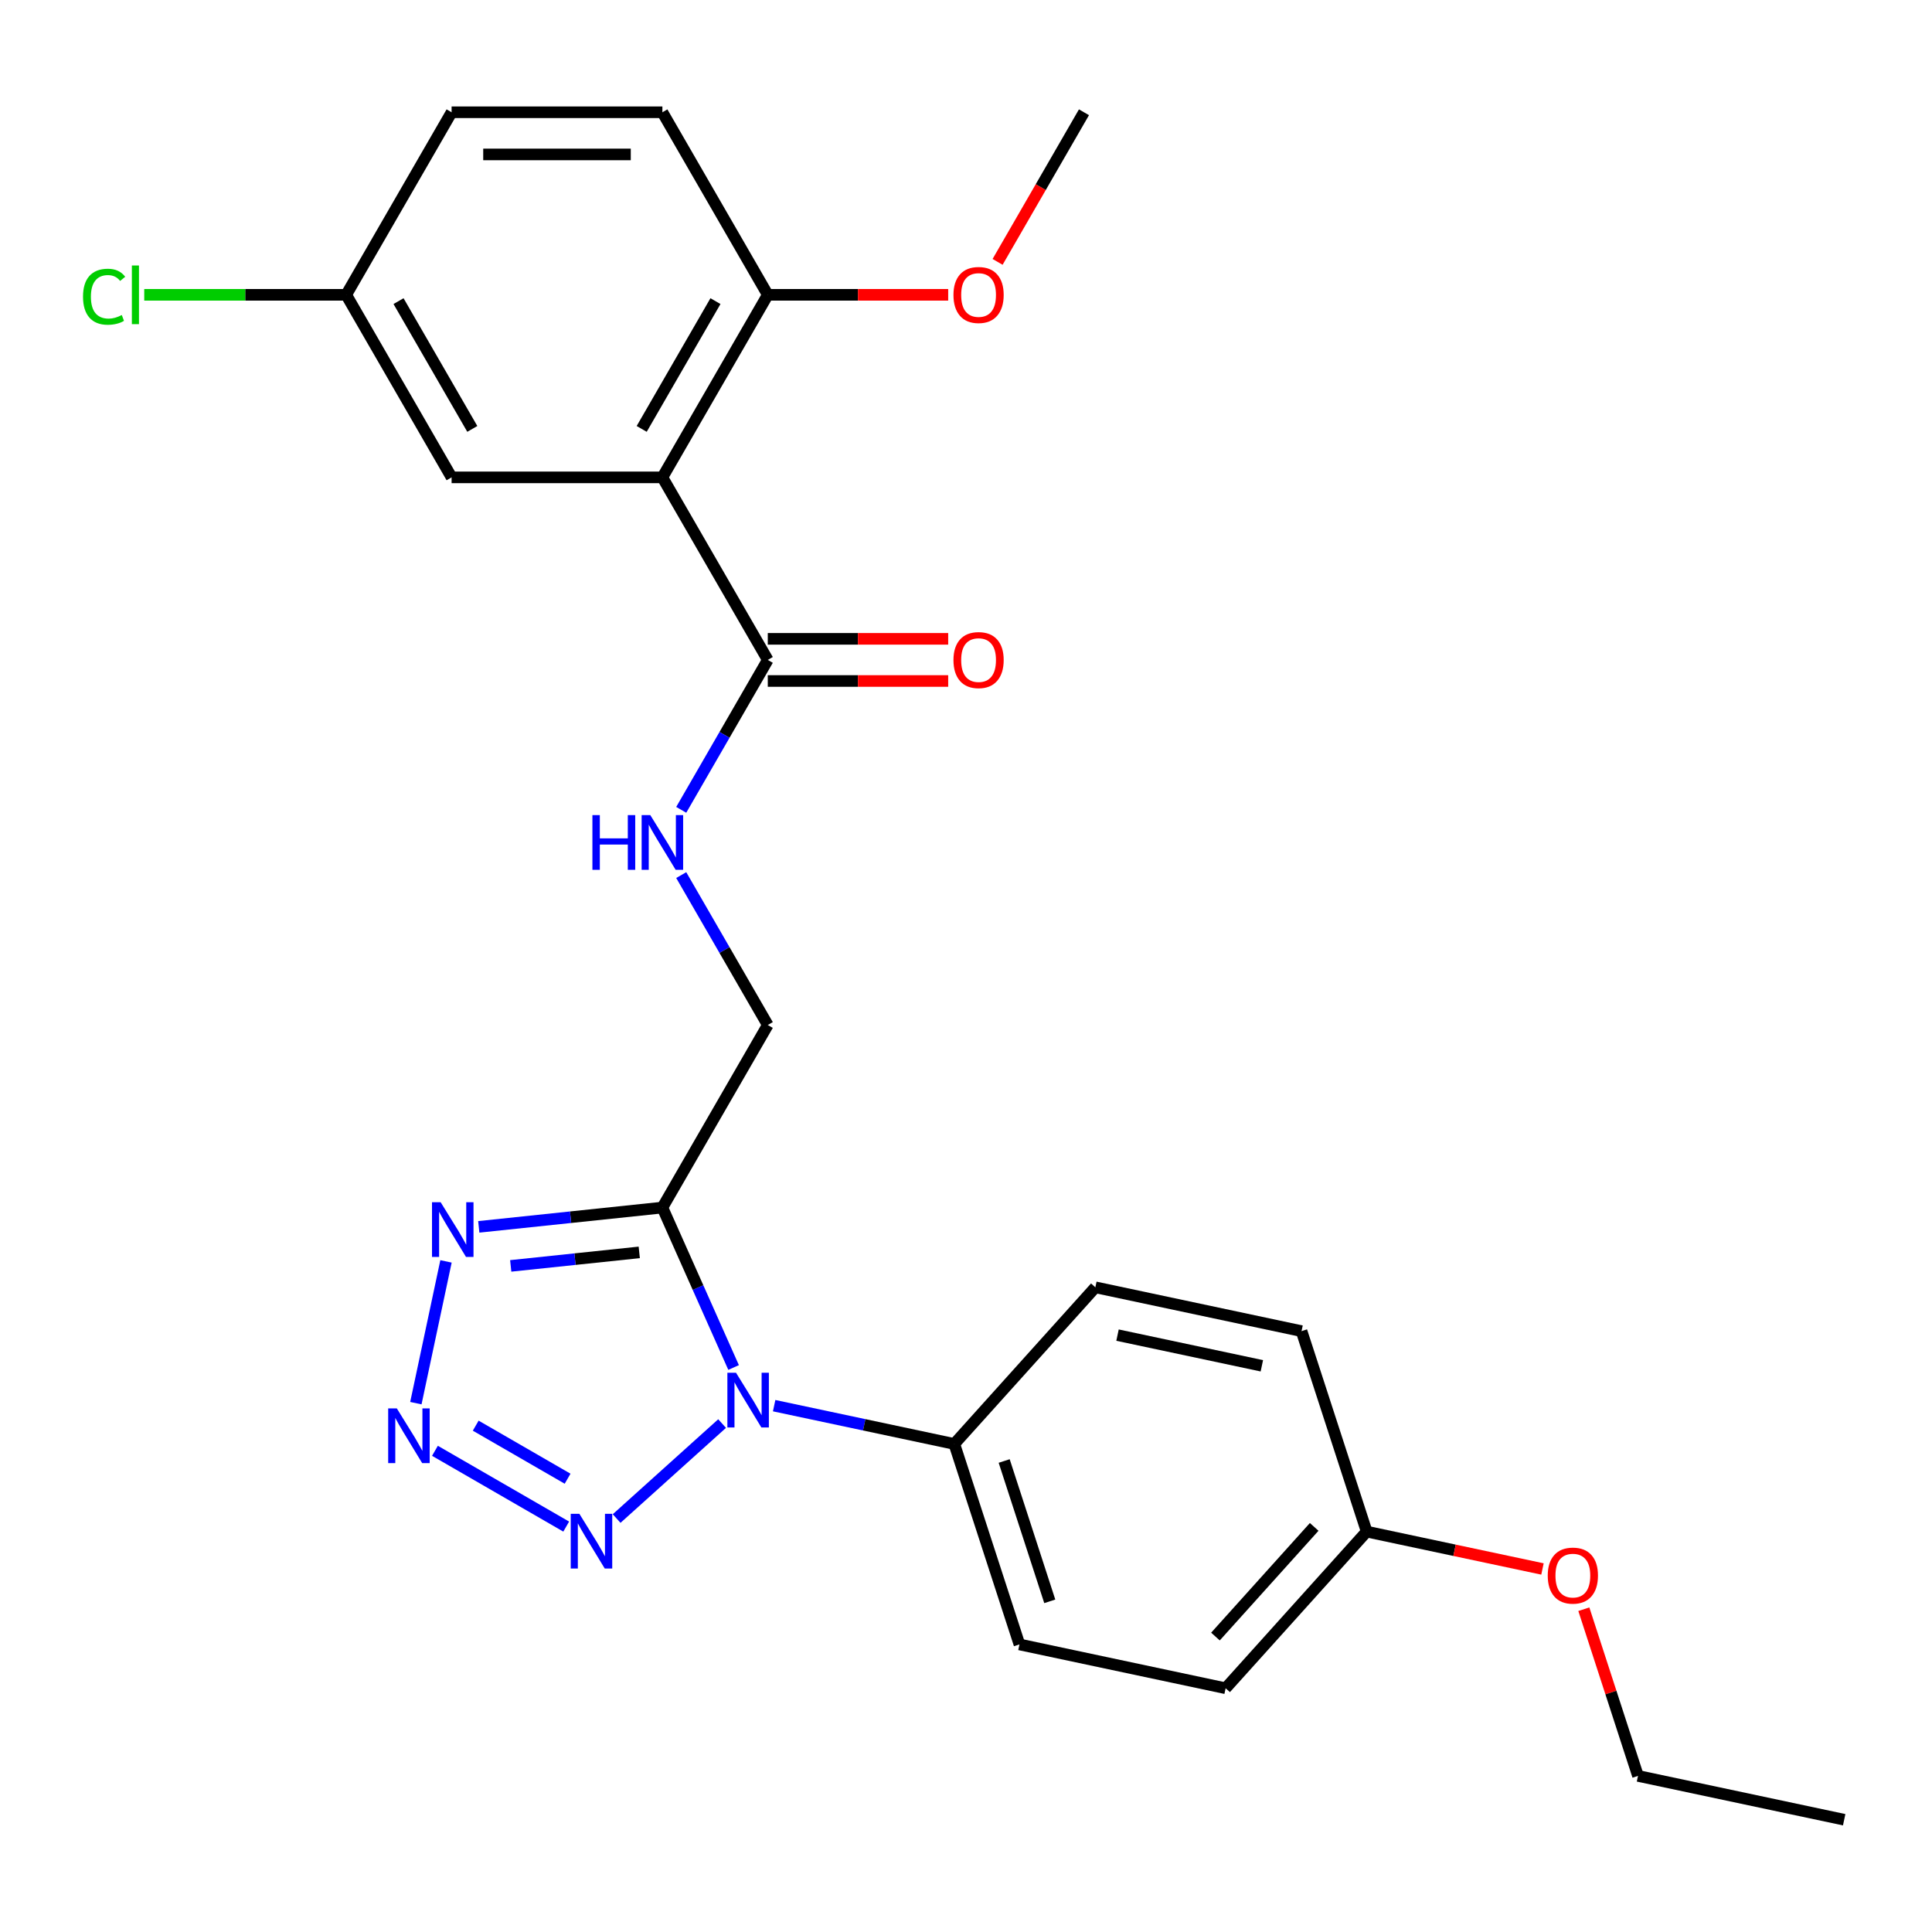<?xml version='1.0' encoding='iso-8859-1'?>
<svg version='1.1' baseProfile='full'
              xmlns='http://www.w3.org/2000/svg'
                      xmlns:rdkit='http://www.rdkit.org/xml'
                      xmlns:xlink='http://www.w3.org/1999/xlink'
                  xml:space='preserve'
width='1000px' height='1000px' viewBox='0 0 1000 1000'>
<!-- END OF HEADER -->
<rect style='opacity:1.0;fill:#FFFFFF;stroke:none' width='1000' height='1000' x='0' y='0'> </rect>
<path class='bond-0' d='M 379.71,707.817 L 361.281,666.425' style='fill:none;fill-rule:evenodd;stroke:#0000FF;stroke-width:6px;stroke-linecap:butt;stroke-linejoin:miter;stroke-opacity:1' />
<path class='bond-0' d='M 361.281,666.425 L 342.852,625.033' style='fill:none;fill-rule:evenodd;stroke:#000000;stroke-width:6px;stroke-linecap:butt;stroke-linejoin:miter;stroke-opacity:1' />
<path class='bond-2' d='M 373.762,736.831 L 319.163,785.992' style='fill:none;fill-rule:evenodd;stroke:#0000FF;stroke-width:6px;stroke-linecap:butt;stroke-linejoin:miter;stroke-opacity:1' />
<path class='bond-6' d='M 400.697,727.568 L 447.323,737.478' style='fill:none;fill-rule:evenodd;stroke:#0000FF;stroke-width:6px;stroke-linecap:butt;stroke-linejoin:miter;stroke-opacity:1' />
<path class='bond-6' d='M 447.323,737.478 L 493.949,747.389' style='fill:none;fill-rule:evenodd;stroke:#000000;stroke-width:6px;stroke-linecap:butt;stroke-linejoin:miter;stroke-opacity:1' />
<path class='bond-3' d='M 342.852,625.033 L 295.333,630.028' style='fill:none;fill-rule:evenodd;stroke:#000000;stroke-width:6px;stroke-linecap:butt;stroke-linejoin:miter;stroke-opacity:1' />
<path class='bond-3' d='M 295.333,630.028 L 247.813,635.022' style='fill:none;fill-rule:evenodd;stroke:#0000FF;stroke-width:6px;stroke-linecap:butt;stroke-linejoin:miter;stroke-opacity:1' />
<path class='bond-3' d='M 330.878,648.233 L 297.614,651.729' style='fill:none;fill-rule:evenodd;stroke:#000000;stroke-width:6px;stroke-linecap:butt;stroke-linejoin:miter;stroke-opacity:1' />
<path class='bond-3' d='M 297.614,651.729 L 264.35,655.225' style='fill:none;fill-rule:evenodd;stroke:#0000FF;stroke-width:6px;stroke-linecap:butt;stroke-linejoin:miter;stroke-opacity:1' />
<path class='bond-8' d='M 342.852,625.033 L 397.405,530.546' style='fill:none;fill-rule:evenodd;stroke:#000000;stroke-width:6px;stroke-linecap:butt;stroke-linejoin:miter;stroke-opacity:1' />
<path class='bond-1' d='M 225.129,750.933 L 293.07,790.159' style='fill:none;fill-rule:evenodd;stroke:#0000FF;stroke-width:6px;stroke-linecap:butt;stroke-linejoin:miter;stroke-opacity:1' />
<path class='bond-1' d='M 246.231,737.92 L 293.789,765.378' style='fill:none;fill-rule:evenodd;stroke:#0000FF;stroke-width:6px;stroke-linecap:butt;stroke-linejoin:miter;stroke-opacity:1' />
<path class='bond-26' d='M 215.251,726.27 L 230.848,652.894' style='fill:none;fill-rule:evenodd;stroke:#0000FF;stroke-width:6px;stroke-linecap:butt;stroke-linejoin:miter;stroke-opacity:1' />
<path class='bond-4' d='M 342.852,247.084 L 397.405,341.572' style='fill:none;fill-rule:evenodd;stroke:#000000;stroke-width:6px;stroke-linecap:butt;stroke-linejoin:miter;stroke-opacity:1' />
<path class='bond-9' d='M 342.852,247.084 L 397.405,152.597' style='fill:none;fill-rule:evenodd;stroke:#000000;stroke-width:6px;stroke-linecap:butt;stroke-linejoin:miter;stroke-opacity:1' />
<path class='bond-9' d='M 332.138,222.001 L 370.324,155.86' style='fill:none;fill-rule:evenodd;stroke:#000000;stroke-width:6px;stroke-linecap:butt;stroke-linejoin:miter;stroke-opacity:1' />
<path class='bond-10' d='M 342.852,247.084 L 233.748,247.084' style='fill:none;fill-rule:evenodd;stroke:#000000;stroke-width:6px;stroke-linecap:butt;stroke-linejoin:miter;stroke-opacity:1' />
<path class='bond-5' d='M 397.405,341.572 L 375.004,380.371' style='fill:none;fill-rule:evenodd;stroke:#000000;stroke-width:6px;stroke-linecap:butt;stroke-linejoin:miter;stroke-opacity:1' />
<path class='bond-5' d='M 375.004,380.371 L 352.603,419.171' style='fill:none;fill-rule:evenodd;stroke:#0000FF;stroke-width:6px;stroke-linecap:butt;stroke-linejoin:miter;stroke-opacity:1' />
<path class='bond-11' d='M 397.405,352.482 L 444.093,352.482' style='fill:none;fill-rule:evenodd;stroke:#000000;stroke-width:6px;stroke-linecap:butt;stroke-linejoin:miter;stroke-opacity:1' />
<path class='bond-11' d='M 444.093,352.482 L 490.781,352.482' style='fill:none;fill-rule:evenodd;stroke:#FF0000;stroke-width:6px;stroke-linecap:butt;stroke-linejoin:miter;stroke-opacity:1' />
<path class='bond-11' d='M 397.405,330.661 L 444.093,330.661' style='fill:none;fill-rule:evenodd;stroke:#000000;stroke-width:6px;stroke-linecap:butt;stroke-linejoin:miter;stroke-opacity:1' />
<path class='bond-11' d='M 444.093,330.661 L 490.781,330.661' style='fill:none;fill-rule:evenodd;stroke:#FF0000;stroke-width:6px;stroke-linecap:butt;stroke-linejoin:miter;stroke-opacity:1' />
<path class='bond-12' d='M 493.949,747.389 L 527.665,851.154' style='fill:none;fill-rule:evenodd;stroke:#000000;stroke-width:6px;stroke-linecap:butt;stroke-linejoin:miter;stroke-opacity:1' />
<path class='bond-12' d='M 519.76,756.211 L 543.36,828.846' style='fill:none;fill-rule:evenodd;stroke:#000000;stroke-width:6px;stroke-linecap:butt;stroke-linejoin:miter;stroke-opacity:1' />
<path class='bond-13' d='M 493.949,747.389 L 566.955,666.309' style='fill:none;fill-rule:evenodd;stroke:#000000;stroke-width:6px;stroke-linecap:butt;stroke-linejoin:miter;stroke-opacity:1' />
<path class='bond-7' d='M 352.603,452.946 L 375.004,491.746' style='fill:none;fill-rule:evenodd;stroke:#0000FF;stroke-width:6px;stroke-linecap:butt;stroke-linejoin:miter;stroke-opacity:1' />
<path class='bond-7' d='M 375.004,491.746 L 397.405,530.546' style='fill:none;fill-rule:evenodd;stroke:#000000;stroke-width:6px;stroke-linecap:butt;stroke-linejoin:miter;stroke-opacity:1' />
<path class='bond-14' d='M 397.405,152.597 L 342.852,58.11' style='fill:none;fill-rule:evenodd;stroke:#000000;stroke-width:6px;stroke-linecap:butt;stroke-linejoin:miter;stroke-opacity:1' />
<path class='bond-21' d='M 397.405,152.597 L 444.093,152.597' style='fill:none;fill-rule:evenodd;stroke:#000000;stroke-width:6px;stroke-linecap:butt;stroke-linejoin:miter;stroke-opacity:1' />
<path class='bond-21' d='M 444.093,152.597 L 490.781,152.597' style='fill:none;fill-rule:evenodd;stroke:#FF0000;stroke-width:6px;stroke-linecap:butt;stroke-linejoin:miter;stroke-opacity:1' />
<path class='bond-15' d='M 233.748,247.084 L 179.196,152.597' style='fill:none;fill-rule:evenodd;stroke:#000000;stroke-width:6px;stroke-linecap:butt;stroke-linejoin:miter;stroke-opacity:1' />
<path class='bond-15' d='M 244.463,222.001 L 206.276,155.86' style='fill:none;fill-rule:evenodd;stroke:#000000;stroke-width:6px;stroke-linecap:butt;stroke-linejoin:miter;stroke-opacity:1' />
<path class='bond-19' d='M 527.665,851.154 L 634.385,873.838' style='fill:none;fill-rule:evenodd;stroke:#000000;stroke-width:6px;stroke-linecap:butt;stroke-linejoin:miter;stroke-opacity:1' />
<path class='bond-18' d='M 566.955,666.309 L 673.675,688.993' style='fill:none;fill-rule:evenodd;stroke:#000000;stroke-width:6px;stroke-linecap:butt;stroke-linejoin:miter;stroke-opacity:1' />
<path class='bond-18' d='M 578.426,691.055 L 653.13,706.934' style='fill:none;fill-rule:evenodd;stroke:#000000;stroke-width:6px;stroke-linecap:butt;stroke-linejoin:miter;stroke-opacity:1' />
<path class='bond-28' d='M 342.852,58.11 L 233.748,58.11' style='fill:none;fill-rule:evenodd;stroke:#000000;stroke-width:6px;stroke-linecap:butt;stroke-linejoin:miter;stroke-opacity:1' />
<path class='bond-28' d='M 326.487,79.931 L 250.114,79.931' style='fill:none;fill-rule:evenodd;stroke:#000000;stroke-width:6px;stroke-linecap:butt;stroke-linejoin:miter;stroke-opacity:1' />
<path class='bond-17' d='M 179.196,152.597 L 233.748,58.11' style='fill:none;fill-rule:evenodd;stroke:#000000;stroke-width:6px;stroke-linecap:butt;stroke-linejoin:miter;stroke-opacity:1' />
<path class='bond-20' d='M 179.196,152.597 L 126.927,152.597' style='fill:none;fill-rule:evenodd;stroke:#000000;stroke-width:6px;stroke-linecap:butt;stroke-linejoin:miter;stroke-opacity:1' />
<path class='bond-20' d='M 126.927,152.597 L 74.659,152.597' style='fill:none;fill-rule:evenodd;stroke:#00CC00;stroke-width:6px;stroke-linecap:butt;stroke-linejoin:miter;stroke-opacity:1' />
<path class='bond-16' d='M 707.39,792.757 L 673.675,688.993' style='fill:none;fill-rule:evenodd;stroke:#000000;stroke-width:6px;stroke-linecap:butt;stroke-linejoin:miter;stroke-opacity:1' />
<path class='bond-22' d='M 707.39,792.757 L 752.886,802.428' style='fill:none;fill-rule:evenodd;stroke:#000000;stroke-width:6px;stroke-linecap:butt;stroke-linejoin:miter;stroke-opacity:1' />
<path class='bond-22' d='M 752.886,802.428 L 798.383,812.098' style='fill:none;fill-rule:evenodd;stroke:#FF0000;stroke-width:6px;stroke-linecap:butt;stroke-linejoin:miter;stroke-opacity:1' />
<path class='bond-27' d='M 707.39,792.757 L 634.385,873.838' style='fill:none;fill-rule:evenodd;stroke:#000000;stroke-width:6px;stroke-linecap:butt;stroke-linejoin:miter;stroke-opacity:1' />
<path class='bond-27' d='M 680.223,790.318 L 629.119,847.075' style='fill:none;fill-rule:evenodd;stroke:#000000;stroke-width:6px;stroke-linecap:butt;stroke-linejoin:miter;stroke-opacity:1' />
<path class='bond-24' d='M 516.352,135.55 L 538.706,96.83' style='fill:none;fill-rule:evenodd;stroke:#FF0000;stroke-width:6px;stroke-linecap:butt;stroke-linejoin:miter;stroke-opacity:1' />
<path class='bond-24' d='M 538.706,96.83 L 561.061,58.11' style='fill:none;fill-rule:evenodd;stroke:#000000;stroke-width:6px;stroke-linecap:butt;stroke-linejoin:miter;stroke-opacity:1' />
<path class='bond-23' d='M 819.792,832.929 L 833.809,876.067' style='fill:none;fill-rule:evenodd;stroke:#FF0000;stroke-width:6px;stroke-linecap:butt;stroke-linejoin:miter;stroke-opacity:1' />
<path class='bond-23' d='M 833.809,876.067 L 847.825,919.206' style='fill:none;fill-rule:evenodd;stroke:#000000;stroke-width:6px;stroke-linecap:butt;stroke-linejoin:miter;stroke-opacity:1' />
<path class='bond-25' d='M 847.825,919.206 L 954.545,941.89' style='fill:none;fill-rule:evenodd;stroke:#000000;stroke-width:6px;stroke-linecap:butt;stroke-linejoin:miter;stroke-opacity:1' />
<path  class='atom-0' d='M 380.969 710.545
L 390.249 725.545
Q 391.169 727.025, 392.649 729.705
Q 394.129 732.385, 394.209 732.545
L 394.209 710.545
L 397.969 710.545
L 397.969 738.865
L 394.089 738.865
L 384.129 722.465
Q 382.969 720.545, 381.729 718.345
Q 380.529 716.145, 380.169 715.465
L 380.169 738.865
L 376.489 738.865
L 376.489 710.545
L 380.969 710.545
' fill='#0000FF'/>
<path  class='atom-2' d='M 205.402 728.998
L 214.682 743.998
Q 215.602 745.478, 217.082 748.158
Q 218.562 750.838, 218.642 750.998
L 218.642 728.998
L 222.402 728.998
L 222.402 757.318
L 218.522 757.318
L 208.562 740.918
Q 207.402 738.998, 206.162 736.798
Q 204.962 734.598, 204.602 733.918
L 204.602 757.318
L 200.922 757.318
L 200.922 728.998
L 205.402 728.998
' fill='#0000FF'/>
<path  class='atom-3' d='M 299.889 783.55
L 309.169 798.55
Q 310.089 800.03, 311.569 802.71
Q 313.049 805.39, 313.129 805.55
L 313.129 783.55
L 316.889 783.55
L 316.889 811.87
L 313.009 811.87
L 303.049 795.47
Q 301.889 793.55, 300.649 791.35
Q 299.449 789.15, 299.089 788.47
L 299.089 811.87
L 295.409 811.87
L 295.409 783.55
L 299.889 783.55
' fill='#0000FF'/>
<path  class='atom-4' d='M 228.086 622.278
L 237.366 637.278
Q 238.286 638.758, 239.766 641.438
Q 241.246 644.118, 241.326 644.278
L 241.326 622.278
L 245.086 622.278
L 245.086 650.598
L 241.206 650.598
L 231.246 634.198
Q 230.086 632.278, 228.846 630.078
Q 227.646 627.878, 227.286 627.198
L 227.286 650.598
L 223.606 650.598
L 223.606 622.278
L 228.086 622.278
' fill='#0000FF'/>
<path  class='atom-8' d='M 306.632 421.899
L 310.472 421.899
L 310.472 433.939
L 324.952 433.939
L 324.952 421.899
L 328.792 421.899
L 328.792 450.219
L 324.952 450.219
L 324.952 437.139
L 310.472 437.139
L 310.472 450.219
L 306.632 450.219
L 306.632 421.899
' fill='#0000FF'/>
<path  class='atom-8' d='M 336.592 421.899
L 345.872 436.899
Q 346.792 438.379, 348.272 441.059
Q 349.752 443.739, 349.832 443.899
L 349.832 421.899
L 353.592 421.899
L 353.592 450.219
L 349.712 450.219
L 339.752 433.819
Q 338.592 431.899, 337.352 429.699
Q 336.152 427.499, 335.792 426.819
L 335.792 450.219
L 332.112 450.219
L 332.112 421.899
L 336.592 421.899
' fill='#0000FF'/>
<path  class='atom-12' d='M 493.509 341.652
Q 493.509 334.852, 496.869 331.052
Q 500.229 327.252, 506.509 327.252
Q 512.789 327.252, 516.149 331.052
Q 519.509 334.852, 519.509 341.652
Q 519.509 348.532, 516.109 352.452
Q 512.709 356.332, 506.509 356.332
Q 500.269 356.332, 496.869 352.452
Q 493.509 348.572, 493.509 341.652
M 506.509 353.132
Q 510.829 353.132, 513.149 350.252
Q 515.509 347.332, 515.509 341.652
Q 515.509 336.092, 513.149 333.292
Q 510.829 330.452, 506.509 330.452
Q 502.189 330.452, 499.829 333.252
Q 497.509 336.052, 497.509 341.652
Q 497.509 347.372, 499.829 350.252
Q 502.189 353.132, 506.509 353.132
' fill='#FF0000'/>
<path  class='atom-21' d='M 42.971 153.577
Q 42.971 146.537, 46.251 142.857
Q 49.571 139.137, 55.851 139.137
Q 61.691 139.137, 64.811 143.257
L 62.171 145.417
Q 59.891 142.417, 55.851 142.417
Q 51.571 142.417, 49.291 145.297
Q 47.051 148.137, 47.051 153.577
Q 47.051 159.177, 49.371 162.057
Q 51.731 164.937, 56.291 164.937
Q 59.411 164.937, 63.051 163.057
L 64.171 166.057
Q 62.691 167.017, 60.451 167.577
Q 58.211 168.137, 55.731 168.137
Q 49.571 168.137, 46.251 164.377
Q 42.971 160.617, 42.971 153.577
' fill='#00CC00'/>
<path  class='atom-21' d='M 68.251 137.417
L 71.931 137.417
L 71.931 167.777
L 68.251 167.777
L 68.251 137.417
' fill='#00CC00'/>
<path  class='atom-22' d='M 493.509 152.677
Q 493.509 145.877, 496.869 142.077
Q 500.229 138.277, 506.509 138.277
Q 512.789 138.277, 516.149 142.077
Q 519.509 145.877, 519.509 152.677
Q 519.509 159.557, 516.109 163.477
Q 512.709 167.357, 506.509 167.357
Q 500.269 167.357, 496.869 163.477
Q 493.509 159.597, 493.509 152.677
M 506.509 164.157
Q 510.829 164.157, 513.149 161.277
Q 515.509 158.357, 515.509 152.677
Q 515.509 147.117, 513.149 144.317
Q 510.829 141.477, 506.509 141.477
Q 502.189 141.477, 499.829 144.277
Q 497.509 147.077, 497.509 152.677
Q 497.509 158.397, 499.829 161.277
Q 502.189 164.157, 506.509 164.157
' fill='#FF0000'/>
<path  class='atom-23' d='M 801.11 815.521
Q 801.11 808.721, 804.47 804.921
Q 807.83 801.121, 814.11 801.121
Q 820.39 801.121, 823.75 804.921
Q 827.11 808.721, 827.11 815.521
Q 827.11 822.401, 823.71 826.321
Q 820.31 830.201, 814.11 830.201
Q 807.87 830.201, 804.47 826.321
Q 801.11 822.441, 801.11 815.521
M 814.11 827.001
Q 818.43 827.001, 820.75 824.121
Q 823.11 821.201, 823.11 815.521
Q 823.11 809.961, 820.75 807.161
Q 818.43 804.321, 814.11 804.321
Q 809.79 804.321, 807.43 807.121
Q 805.11 809.921, 805.11 815.521
Q 805.11 821.241, 807.43 824.121
Q 809.79 827.001, 814.11 827.001
' fill='#FF0000'/>
</svg>
